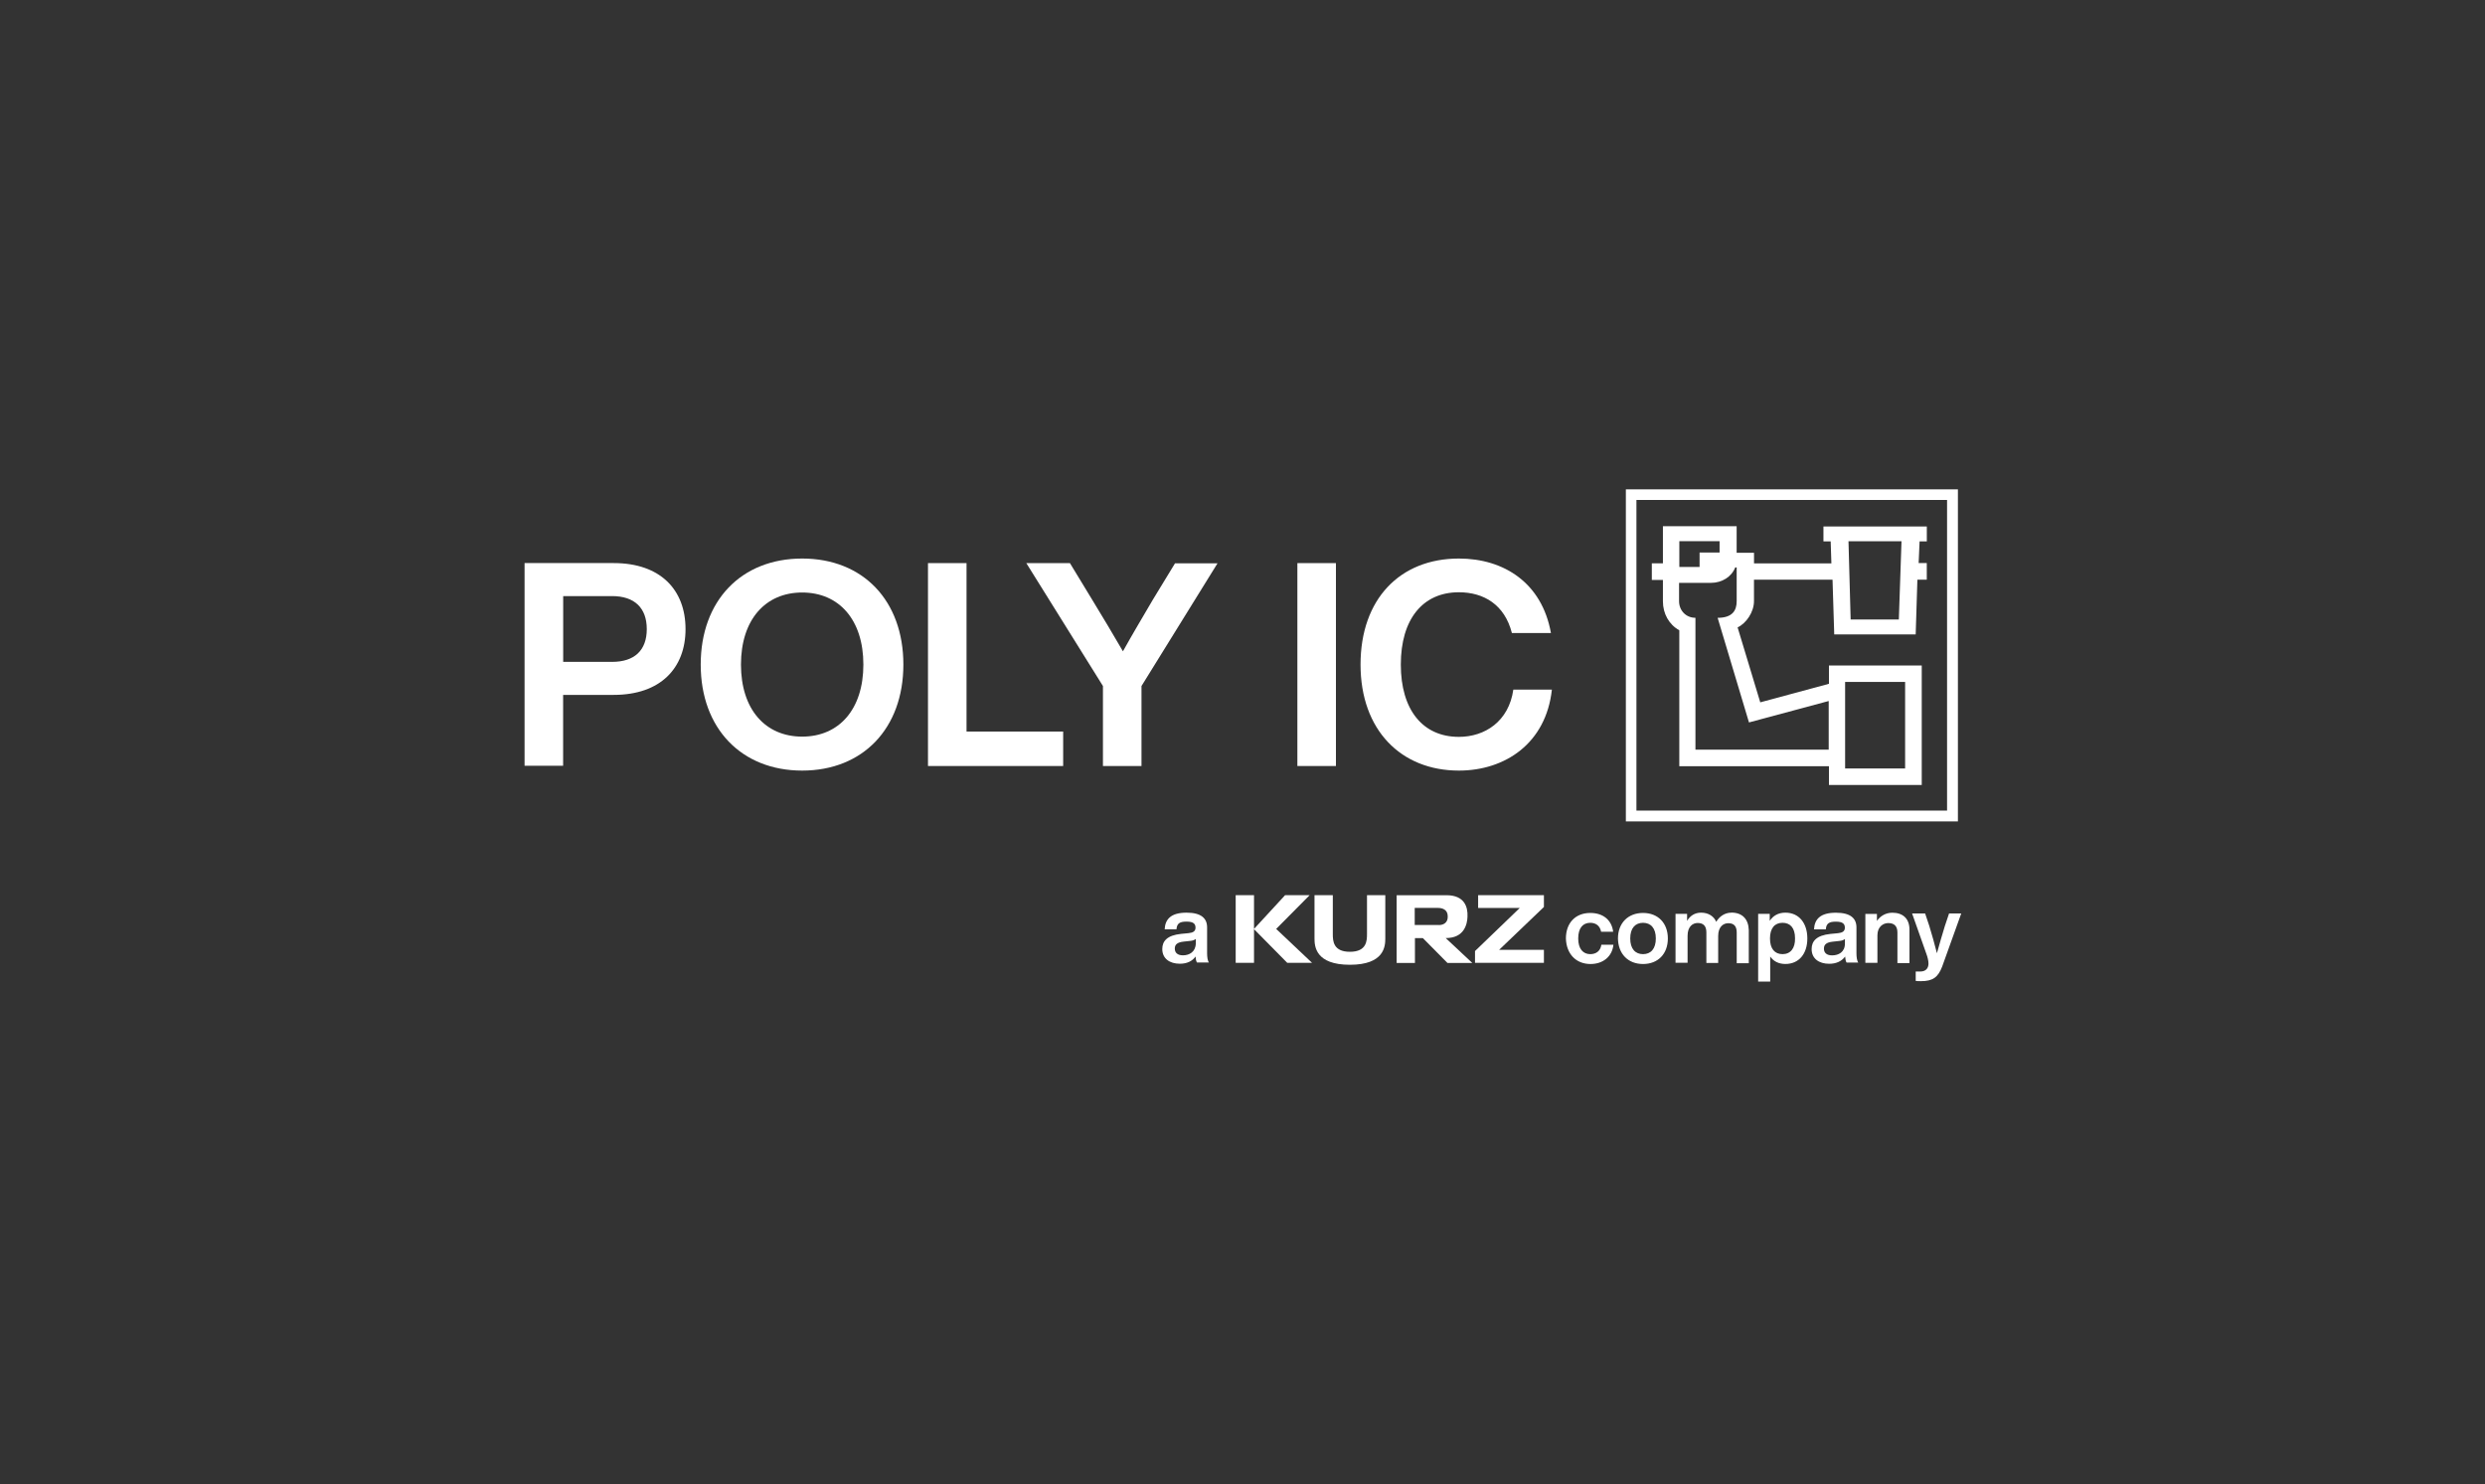 <?xml version="1.0" encoding="UTF-8"?>
<svg xmlns="http://www.w3.org/2000/svg" id="uuid-b91fbe60-80cc-4a91-b358-dbe69d3ba20c" viewBox="0 0 803.89 480.11">
  <rect x="0" y="0" width="803.89" height="480.11" fill="#333333" stroke="none"/>
  <defs>
    <style>
      .cls-1 {
        fill: #fff;
      }
    </style>
  </defs>
  <path id="uuid-f2778cd3-78ea-480d-acb5-43991a2754cf" class="cls-1" d="M525.96,158.31v107.42h107.42v-107.42h-107.42Zm103.91,103.92h-100.49v-100.49h100.49v100.49Z"></path>
  <path id="uuid-e3a431a6-3a24-478a-901e-48ca5d8c0799" class="cls-1" d="M620.67,182.25l.31-7.1h2.34v-4.84h-33.44v4.84h2.34l.23,7.1h-25.03v-3.43h-5.62v-8.58h-23.85v12h-3.59v5.38h3.59v6.93c0,3.97,1.95,7.48,5.3,9.36v43.96h48.41v6.08h30.02v-38.66h-30.02v5.92l-22.22,6-7.33-24.25c2.73-1.25,5.3-4.91,5.3-8.49v-6.93h25.41l.55,17.7h26.35l.55-17.7h3.04v-5.38h-2.65v.08h.02Zm-77.49-7.17h13.1v3.66h-6.47v4.67h-6.55v-8.34h-.08Zm73.12,45.53v27.99h-19.41v-27.99h19.41Zm-24.72,6.16v15.74h-43.11v-42.65c-3.12,0-5.3-2.41-5.3-5.38v-5.92h10.29c3.59,0,6.7-1.95,7.88-4.99h.47v10.92c0,2.96-1.33,5.38-6.16,5.38l10.14,33.84,25.8-6.93h-.02Zm22.69-26.35h-15.59l-.7-25.33h17.15l-.86,25.33Z"></path>
  <g id="uuid-10a0233e-a285-48d0-a79d-57a4cd425d7d">
    <path id="uuid-15871d3c-6f0a-4386-bcb7-f1f624fa6b10" class="cls-1" d="M630.49,295.59l-1.33,3.97c-.86,2.81-1.71,5.69-2.57,8.81-.78-3.12-1.64-6.08-2.49-8.89l-1.33-3.97h-4.21l4.6,13.02c.39,1.01,.7,2.26,.7,3.19,0,1.33-.7,2.57-2.65,2.57h-1.48v3.04c.47,.08,.93,.08,1.71,.08,3.82,0,5.53-1.25,6.86-4.75l6.16-17.15h-3.97v.08h0Zm-18.32-.32c-2.26,0-3.97,1.17-4.99,2.65v-2.26h-3.74v15.82h3.9v-8.89c0-2.81,1.88-3.97,3.51-3.97,1.95,0,2.96,1.01,2.96,3.04v9.9h3.9v-10.6c.08-3.82-2.18-5.69-5.53-5.69m-19.49,13.8c-1.79,0-2.65-.86-2.65-2.18,0-1.25,.7-2.03,2.89-2.26l2.11-.23c.86-.08,1.4-.31,1.79-.63v1.48c0,2.73-2.03,3.82-4.14,3.82m8.5,2.41c-.47-.63-.63-1.88-.63-3.04v-8.42c0-2.89-1.88-4.75-6.63-4.75-4.99,0-6.93,2.03-7.1,5.38h3.82c.15-1.95,1.09-2.49,3.27-2.49s2.89,.7,2.89,1.95c0,1.17-.78,1.64-2.26,1.79l-2.41,.23c-4.52,.47-6.08,2.34-6.08,4.91,0,3.04,2.34,4.75,5.69,4.75,2.34,0,4.05-.86,5.15-2.34,.08,.78,.15,1.48,.47,1.95h3.82v.08h0Zm-24.55-2.81c-2.49,0-4.05-1.71-4.05-5.07s1.56-5.07,4.05-5.07,4.05,1.64,4.05,4.99c.08,3.27-1.48,5.15-4.05,5.15m.93-13.42c-2.34,0-3.97,1.01-5.07,2.65v-2.26h-3.74v21.91h3.9v-8.11c1.09,1.56,2.73,2.41,4.91,2.41,4.37,0,7.1-3.27,7.1-8.26s-2.73-8.34-7.1-8.34m-17.46,0c-2.18,0-3.9,1.25-4.91,2.96-.78-1.79-2.49-2.96-4.91-2.96-2.11,0-3.59,1.09-4.52,2.65v-2.26h-3.74v15.82h3.9v-8.73c0-2.96,1.64-4.14,3.27-4.14,1.88,0,2.81,1.01,2.81,3.04v9.9h3.82v-8.73c0-2.96,1.64-4.14,3.27-4.14,1.88,0,2.73,1.01,2.73,3.04v9.9h3.9v-10.68c-.08-3.51-2.03-5.69-5.62-5.69m-28.59,13.44c-2.49,0-4.14-1.71-4.14-5.07s1.64-5.07,4.14-5.07,4.14,1.71,4.14,5.07-1.64,5.07-4.14,5.07m0,3.19c4.84,0,8.03-3.27,8.03-8.26s-3.19-8.26-8.03-8.26-8.11,3.27-8.11,8.26c.08,4.99,3.27,8.26,8.11,8.26m-16.99,0c4.05,0,7.01-2.41,7.41-6.23h-3.9c-.31,2.11-1.79,3.04-3.59,3.04-2.26,0-3.9-1.64-3.9-5.07s1.56-5.07,3.9-5.07c1.71,0,3.12,.86,3.51,2.89h3.9c-.47-3.74-3.19-6.08-7.41-6.08-4.75,0-7.88,3.19-7.88,8.26,.15,4.99,3.27,8.26,7.95,8.26m-131.82-2.81c-1.79,0-2.65-.86-2.65-2.18,0-1.25,.7-2.03,2.89-2.26l2.11-.23c.86-.08,1.4-.31,1.79-.63v1.48c-.08,2.73-2.11,3.82-4.14,3.82m8.43,2.41c-.47-.63-.63-1.88-.63-3.04v-8.42c0-2.89-1.88-4.75-6.63-4.75-4.99,0-6.93,2.03-7.1,5.38h3.82c.15-1.95,1.09-2.49,3.27-2.49s2.89,.7,2.89,1.95c0,1.17-.78,1.64-2.26,1.79l-2.41,.23c-4.52,.47-6.08,2.34-6.08,4.91,0,3.04,2.34,4.75,5.69,4.75,2.34,0,4.05-.86,5.07-2.34,.08,.78,.15,1.48,.47,1.95h3.9v.08h0Z"></path>
    <g id="uuid-916dd2aa-924e-4cc4-b7ec-0c0780b9d531">
      <polygon class="cls-1" points="499.45 289.59 478.17 289.59 478.17 293.72 491.65 293.72 477.16 307.67 477.16 311.49 499.45 311.49 499.45 307.29 484.95 307.29 499.45 293.41 499.45 289.59"></polygon>
      <path id="uuid-d68f90b9-df98-48ee-895c-0b51b983311f" class="cls-1" d="M467.72,303.47c6,0,6.93-4.52,7.01-6.93,.15-3.19-1.01-6.86-6.63-6.93h-16.29v21.91h5.92v-8.03h2.57l7.95,8.03h8.03l-8.58-8.03h0Zm-2.18-4.22h-7.88v-5.53h7.56c1.4,0,3.12,.55,3.12,2.73,.08,2.11-1.48,2.81-2.81,2.81h0Z"></path>
      <path class="cls-1" d="M442.22,302.14c0,2.18-.08,5.77-5.53,5.77s-5.53-3.59-5.53-5.77v-12.55h-5.92v14.03c0,2.49,.31,8.49,11.45,8.49s11.45-6,11.45-8.49v-14.03h-5.92v12.55Z"></path>
      <polygon class="cls-1" points="423.67 289.59 415.73 289.59 405.67 300.51 405.67 289.59 399.74 289.59 399.74 311.49 405.67 311.49 405.67 300.59 416.43 311.49 424.45 311.49 412.84 300.51 423.67 289.59"></polygon>
    </g>
  </g>
  <g id="uuid-6ce9e99e-9323-41bd-8efa-2f2917066d73">
    <path class="cls-1" d="M440.13,214.99c0-21.21,12.78-34.3,31.81-34.3,14.58,0,26.89,7.88,29.78,24.09h-12.63c-2.34-9.19-9.12-13.18-17.15-13.18-11.7,0-18.78,8.73-18.78,23.39s7.1,23.39,18.78,23.39c8.42,0,16.14-4.99,17.62-15.28h12.47c-1.88,17.3-15.04,26.19-30.09,26.19-18.71,0-31.81-13.1-31.81-34.3h0Z"></path>
    <path class="cls-1" d="M419.7,182.17h12.47v65.64h-12.47v-65.64Z"></path>
    <path class="cls-1" d="M393.9,182.17l-24.63,39.76v25.88h-12.47v-25.88l-24.79-39.76h14.11l7.25,11.93c3.36,5.53,6.7,11.07,9.9,16.6,3.12-5.62,6.47-11.22,9.67-16.69l7.17-11.77h13.8v-.08h0Z"></path>
    <path class="cls-1" d="M343.93,236.66v11.15h-43.73v-65.64h12.47v54.49h31.26Z"></path>
    <path class="cls-1" d="M226.68,214.99c0-20.66,13.1-34.3,32.82-34.3s32.74,13.64,32.74,34.3-13.1,34.3-32.74,34.3-32.82-13.64-32.82-34.3h0Zm52.62,0c0-14.5-7.88-23.31-19.8-23.31s-19.8,8.81-19.8,23.31,7.88,23.31,19.8,23.31,19.8-8.81,19.8-23.31Z"></path>
    <path class="cls-1" d="M221.77,203.52c0,12.63-8.11,21.28-23.23,21.28h-16.37v22.92h-12.47v-65.56h28.84c15.12,0,23.23,8.66,23.23,21.36Zm-12.54,0c0-6.86-3.97-10.68-11.22-10.68h-15.82v21.28h15.82c7.25,0,11.22-3.74,11.22-10.6h0Z"></path>
  </g>
</svg>
